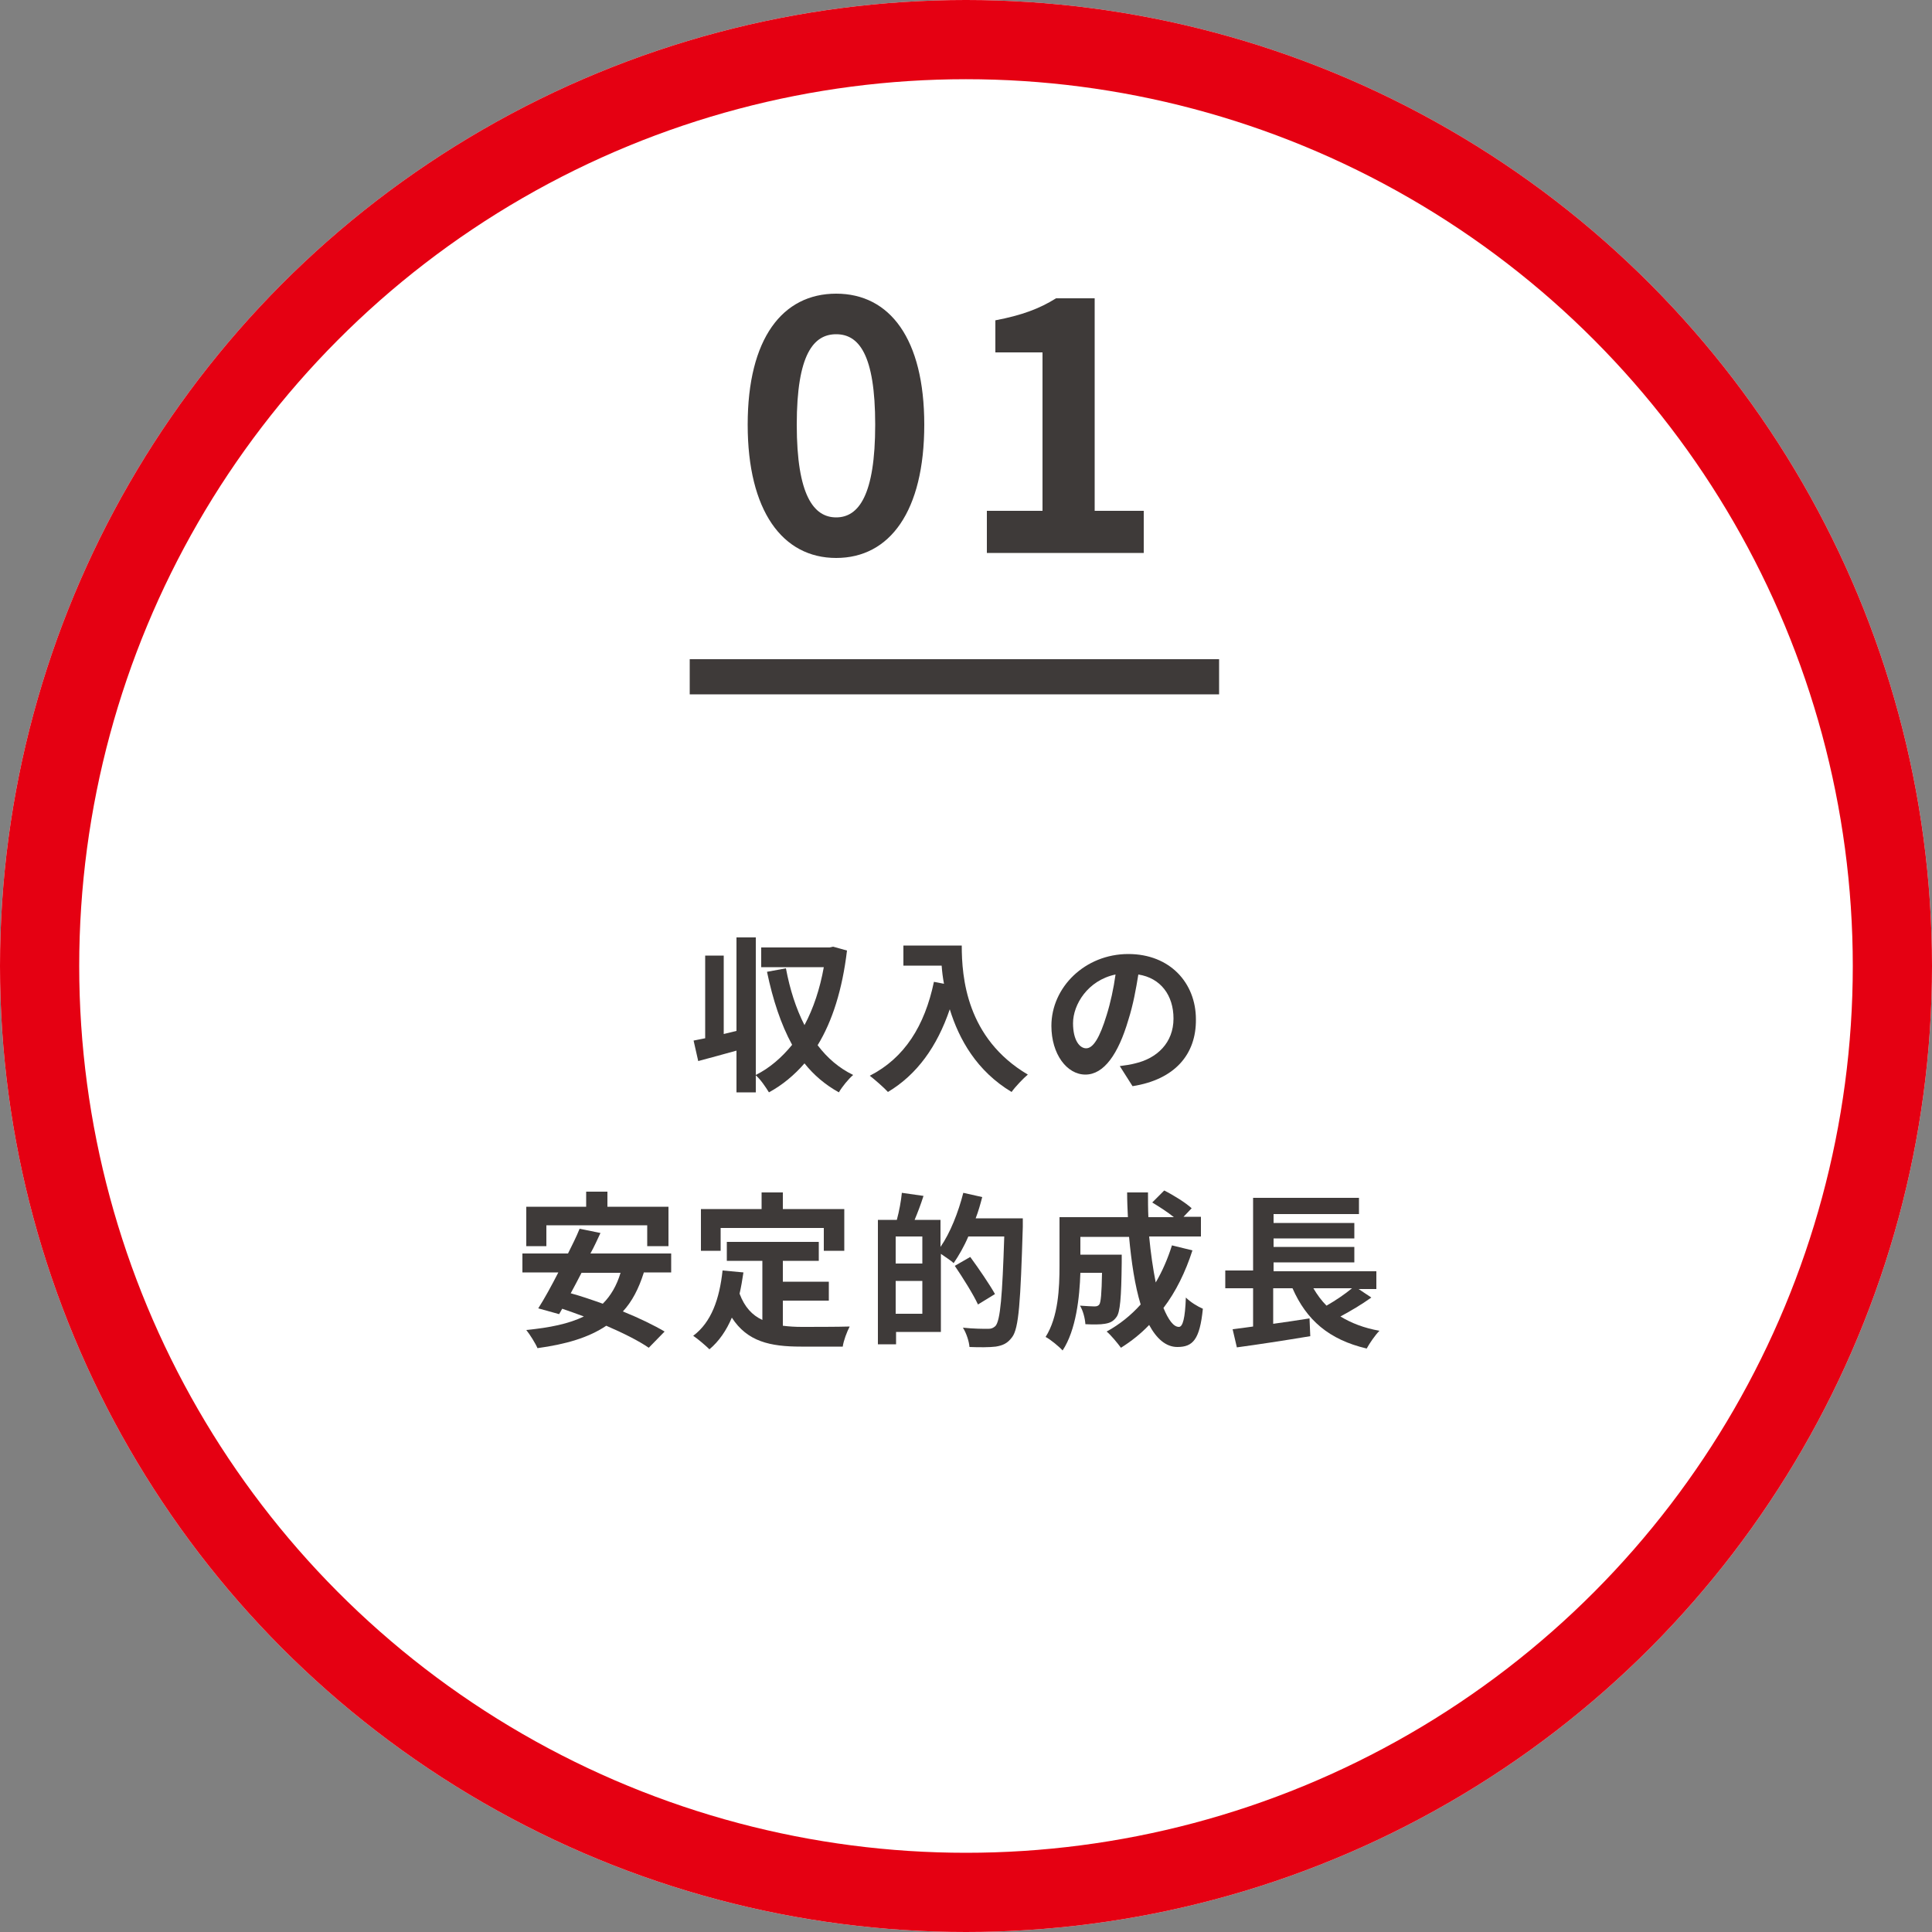 <?xml version="1.0" encoding="utf-8"?>
<!-- Generator: Adobe Illustrator 26.0.0, SVG Export Plug-In . SVG Version: 6.00 Build 0)  -->
<svg version="1.1" id="レイヤー_1" xmlns="http://www.w3.org/2000/svg" xmlns:xlink="http://www.w3.org/1999/xlink" x="0px"
	 y="0px" viewBox="0 0 500 500" style="enable-background:new 0 0 500 500;" xml:space="preserve">
<rect x="0" y="0" width="500" height="500" fill="#808080" stroke="none"/>
<style type="text/css">
	.st0{fill:#FFFFFF;}
	.st1{fill:#E50012;}
	.st2{fill:#3E3A39;}
</style>
<circle class="st0" cx="250" cy="250" r="250"/>
<circle class="st1" cx="250" cy="250" r="250"/>
<circle class="st0" cx="250" cy="250" r="229.5"/>
<g>
	<g>
		<path class="st2" d="M219.2,246c-1.2,10.1-3.8,18.3-7.6,24.5c2.5,3.3,5.5,5.9,9.2,7.7c-1.2,1-2.9,3.1-3.7,4.5
			c-3.6-2-6.5-4.5-8.9-7.5c-2.6,3-5.7,5.6-9.2,7.5c-0.8-1.3-2.2-3.4-3.4-4.4v4.4h-5v-10.8c-3.5,1-7,1.9-9.9,2.7l-1.2-5.3
			c0.9-0.2,1.9-0.4,3-0.6v-21.4h4.8v20.3l3.3-0.8v-24.2h5v35.6c3.6-1.8,6.7-4.5,9.4-7.8c-2.9-5.3-5-11.7-6.5-18.9l4.9-0.9
			c1,5.4,2.6,10.4,4.8,14.7c2.3-4.3,4-9.4,5-15h-16.2v-5.1h17.7l0.9-0.2L219.2,246z"/>
		<path class="st2" d="M248.9,244.7c0,8.2,1.2,24,17.1,33.4c-1.1,0.9-3.3,3.2-4.2,4.5c-9-5.4-13.6-13.6-16-21.4
			c-3.3,9.7-8.5,16.9-16,21.4c-1-1.1-3.4-3.2-4.7-4.2c9-4.6,14.2-12.9,16.6-24.3l2.6,0.5c-0.3-1.6-0.5-3.2-0.6-4.7h-9.9v-5.2H248.9z
			"/>
		<path class="st2" d="M293.1,281.1l-3.3-5.2c1.6-0.2,2.9-0.4,4-0.7c5.6-1.3,9.9-5.3,9.9-11.6c0-6-3.3-10.5-9.1-11.4
			c-0.6,3.7-1.3,7.7-2.6,11.8c-2.6,8.8-6.3,14.1-11.1,14.1c-4.8,0-8.8-5.3-8.8-12.6c0-10,8.7-18.6,19.9-18.6
			c10.8,0,17.5,7.5,17.5,16.9C309.6,272.9,304,279.4,293.1,281.1z M281.1,271.3c1.8,0,3.5-2.7,5.3-8.6c1-3.2,1.8-6.9,2.3-10.5
			c-7.2,1.5-11,7.8-11,12.6C277.7,269.2,279.4,271.3,281.1,271.3z"/>
		<path class="st2" d="M166.6,329.4c-1.3,4.1-3,7.4-5.4,10c4.2,1.7,8.1,3.6,10.8,5.2l-4.1,4.2c-2.6-1.8-6.6-3.8-11-5.7
			c-4.6,3.1-10.5,4.8-17.8,5.8c-0.5-1.2-2-3.6-2.9-4.7c6.1-0.6,11-1.6,14.9-3.5c-1.9-0.7-3.8-1.4-5.6-2l-0.8,1.4l-5.4-1.5
			c1.6-2.5,3.4-5.8,5.2-9.3h-9.3v-4.9H147c1.1-2.2,2.2-4.4,3-6.4l5.4,1.1c-0.8,1.7-1.6,3.5-2.6,5.3h20.9v4.9H166.6z M141.4,322.5
			h-5.2v-10.2h15.5v-3.9h5.5v3.9H173v10.2h-5.5v-5.4h-26.1V322.5z M150.5,329.4c-0.9,1.8-1.9,3.6-2.8,5.3c2.6,0.7,5.5,1.7,8.3,2.7
			c2.1-2.1,3.6-4.7,4.6-8H150.5z"/>
		<path class="st2" d="M202.6,343.1c1.6,0.2,3.2,0.3,4.9,0.3c2.3,0,9.5,0,12.4-0.1c-0.7,1.3-1.6,3.7-1.8,5.2h-10.8
			c-8,0-13.9-1.3-17.9-7.5c-1.4,3.3-3.3,6.1-5.8,8.2c-0.9-0.9-3-2.7-4.2-3.5c4.7-3.5,6.8-9.5,7.6-16.9l5.4,0.5c-0.3,2-0.6,3.8-1,5.5
			c1.3,3.5,3.3,5.6,5.9,6.8v-15.3h-9.2v-4.9h23.8v4.9h-9.3v5.4h11.9v4.9h-11.9V343.1z M186.5,323.7h-5.1v-10.8h15.7v-4.3h5.5v4.3
			h15.9v10.8h-5.3v-5.9h-26.7V323.7z"/>
		<path class="st2" d="M264.7,315.2c0,0,0,1.7,0,2.3c-0.6,19.4-1,26.3-2.8,28.6c-1.2,1.6-2.4,2.1-4.2,2.4c-1.6,0.2-4.2,0.2-6.8,0.1
			c-0.1-1.4-0.8-3.6-1.7-5c2.8,0.3,5.3,0.3,6.5,0.3c0.9,0,1.3-0.2,1.9-0.7c1.3-1.4,1.8-7.9,2.3-23.2h-9.3c-1.1,2.6-2.5,5-3.8,6.9
			c-0.7-0.7-2.2-1.6-3.3-2.4v20.2h-11.6v3.2h-4.7v-32.2h4.9c0.6-2.2,1.1-4.9,1.3-7l5.6,0.8c-0.7,2.2-1.5,4.3-2.3,6.2h6.7v7
			c2.5-3.6,4.6-8.9,5.9-14l4.9,1.1c-0.5,1.9-1,3.7-1.7,5.5H264.7z M238.7,320h-6.9v7h6.9V320z M238.7,340v-8.5h-6.9v8.5H238.7z
			 M253.1,337.6c-1.2-2.6-3.9-6.9-6-10l4-2.3c2.2,3,5,7.1,6.4,9.6L253.1,337.6z"/>
		<path class="st2" d="M308.6,323.6c-1.8,5.6-4.3,10.7-7.5,14.9c1.3,3.1,2.6,4.9,4,4.9c1,0,1.6-2.2,1.8-7.6c1.2,1.2,3,2.3,4.4,2.9
			c-0.8,8-2.6,9.9-6.6,9.9c-3,0-5.4-2.2-7.3-5.7c-2.2,2.3-4.6,4.2-7.3,5.9c-0.8-1.1-2.6-3.3-3.7-4.2c3.3-1.8,6.3-4.2,8.8-7
			c-1.5-4.9-2.4-11-3-17.5h-12.6v4.6h10.7c0,0,0,1.3,0,2c-0.1,9.1-0.4,13-1.4,14.2c-0.8,1.1-1.7,1.5-3,1.7c-1.1,0.2-3,0.2-5,0.1
			c-0.1-1.5-0.6-3.5-1.4-4.8c1.6,0.1,3,0.2,3.7,0.2c0.6,0,1-0.1,1.3-0.5c0.4-0.6,0.6-2.7,0.7-8.2h-5.6c-0.2,6.3-1.1,14.8-4.6,20.1
			c-0.9-1-3.2-2.9-4.4-3.5c3.3-5.2,3.6-12.7,3.6-18.4V315h17.7c-0.1-2.1-0.2-4.2-0.2-6.4h5.4c0,2.2,0,4.3,0.1,6.4h6.6
			c-1.6-1.3-3.8-2.7-5.6-3.8l3.1-3.1c2.4,1.2,5.6,3.2,7.1,4.6l-2.1,2.2h4.5v5.1h-13.4c0.4,4.3,1,8.4,1.7,11.9
			c1.7-2.9,3.1-6.1,4.2-9.6L308.6,323.6z"/>
		<path class="st2" d="M354.9,335.8c-2.5,1.8-5.4,3.5-8,4.9c2.8,1.7,6.1,3,10.1,3.7c-1.1,1.1-2.6,3.3-3.3,4.6
			c-9.8-2.3-15.6-7.4-19.2-15.6h-5v9.2c3-0.4,6.2-0.9,9.4-1.4l0.2,4.6c-6.6,1.1-13.8,2.2-19,2.9L319,344c1.6-0.2,3.3-0.4,5.3-0.7
			v-9.9h-7.2v-4.6h7.2V310h27.4v4.2h-22.1v2.3h20.9v4h-20.9v2.2h20.9v4h-20.9v2.3h26.6v4.6h-4.6L354.9,335.8z M339.9,333.4
			c1,1.7,2.1,3.2,3.4,4.5c2.3-1.3,4.8-3,6.6-4.5H339.9z"/>
	</g>
</g>
<g>
	<g>
		<path class="st2" d="M193.5,109.9c0-22.3,9-33.9,22.9-33.9s22.8,11.7,22.8,33.9c0,22.4-8.9,34.5-22.8,34.5
			S193.5,132.2,193.5,109.9z M226.5,109.9c0-18.3-4.3-23.4-10.1-23.4s-10.2,5.1-10.2,23.4c0,18.3,4.4,24,10.2,24
			S226.5,128.2,226.5,109.9z"/>
		<path class="st2" d="M255.3,132.2h14.5v-41h-12.2v-8.3c6.8-1.3,11.4-3,15.7-5.7h10v55h12.7v10.9h-40.6V132.2z"/>
	</g>
</g>
<rect x="178.5" y="170.6" class="st2" width="137" height="9.1"/>
</svg>
